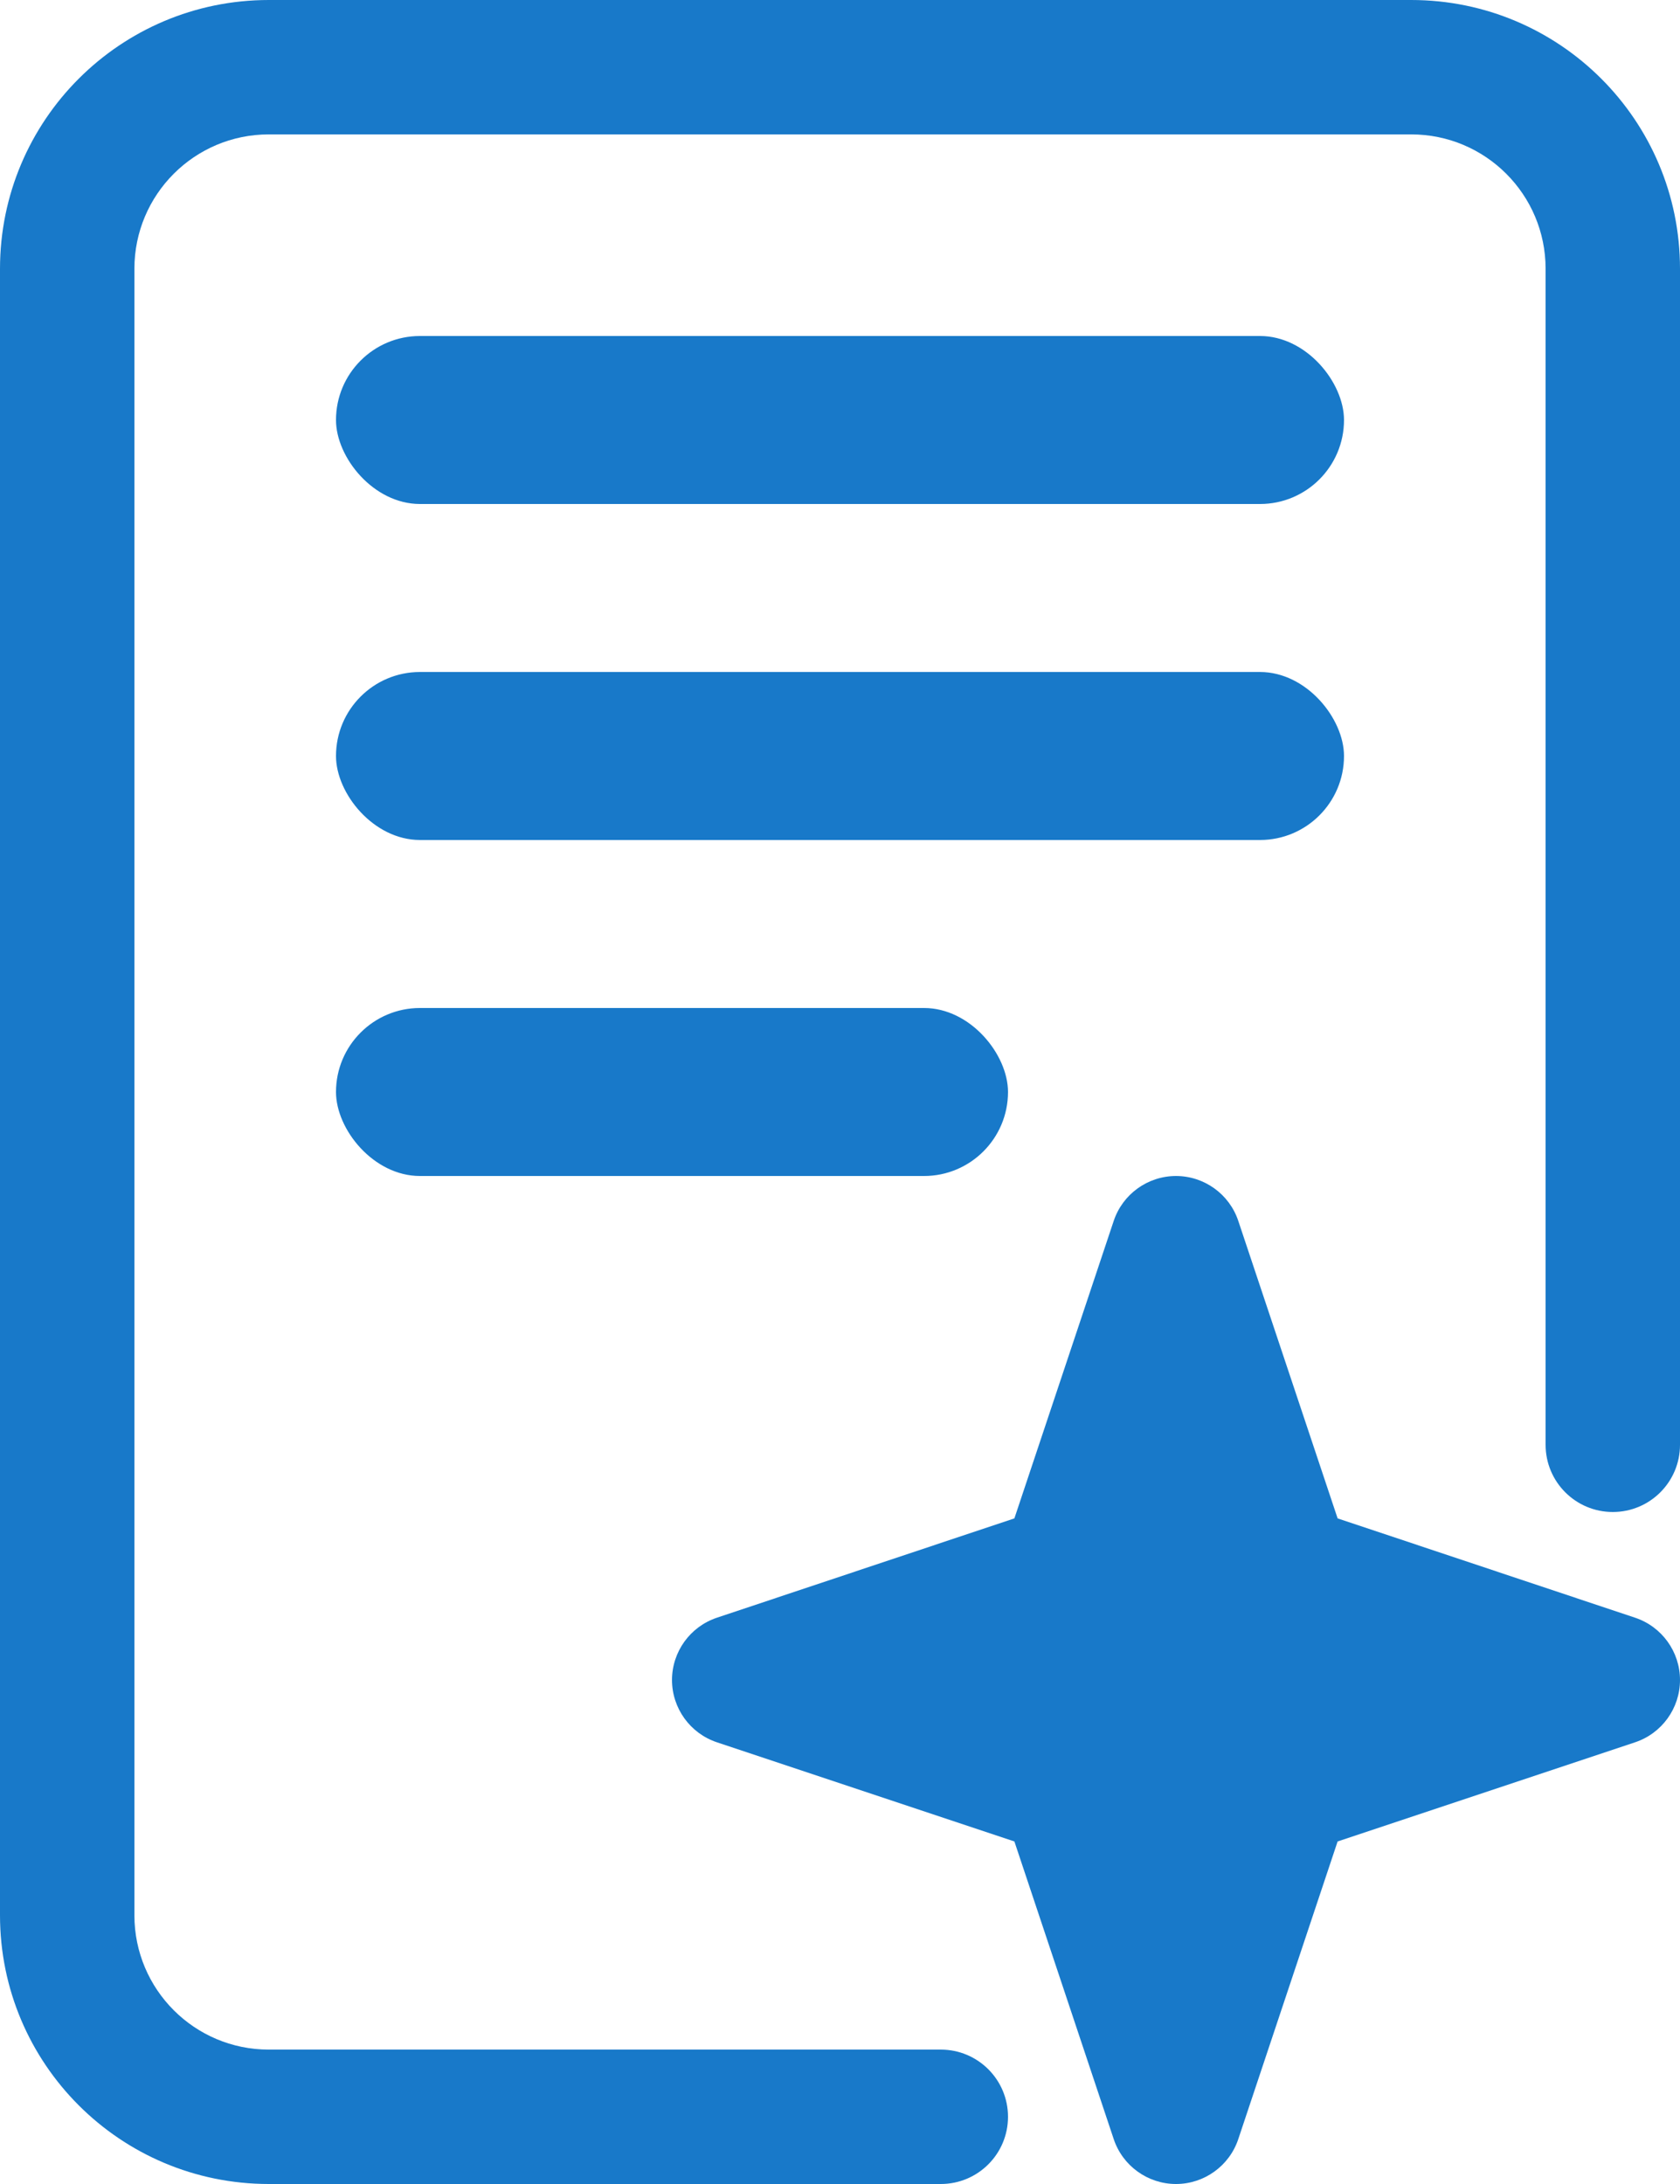 <svg width="10" height="13" viewBox="0 0 10 13" fill="none" xmlns="http://www.w3.org/2000/svg">
<path d="M1.6 0.8H8.4C8.842 0.8 9.2 1.158 9.2 1.6V8.6C9.2 8.821 9.379 9 9.6 9V9C9.821 9 10 8.821 10 8.6V1.6C10 0.716 9.284 0 8.4 0H1.6C0.716 0 0 0.716 0 1.6V11.4C0 12.284 0.716 13 1.6 13H5.6C5.821 13 6 12.821 6 12.6V12.6C6 12.379 5.821 12.2 5.6 12.2H1.6C1.158 12.2 0.8 11.842 0.8 11.4V1.6C0.8 1.158 1.158 0.8 1.6 0.8Z" fill="#1879C9"/>
<path fill-rule="evenodd" clip-rule="evenodd" d="M7 7C7.168 7 7.318 7.108 7.371 7.268L7.962 9.038L9.732 9.629C9.892 9.682 10 9.832 10 10C10 10.168 9.892 10.318 9.732 10.371L7.962 10.961L7.371 12.732C7.318 12.892 7.168 13 7 13C6.832 13 6.682 12.892 6.629 12.732L6.038 10.961L4.268 10.371C4.108 10.318 4 10.168 4 10C4 9.832 4.108 9.682 4.268 9.629L6.038 9.038L6.629 7.268C6.682 7.108 6.832 7 7 7Z" fill="#1879C9"/>
<rect x="2" y="2" width="6" height="1" rx="0.5" fill="#1879C9"/>
<rect x="2" y="4" width="6" height="1" rx="0.5" fill="#1879C9"/>
<rect x="2" y="6" width="4" height="1" rx="0.5" fill="#1879C9"/>
</svg>
